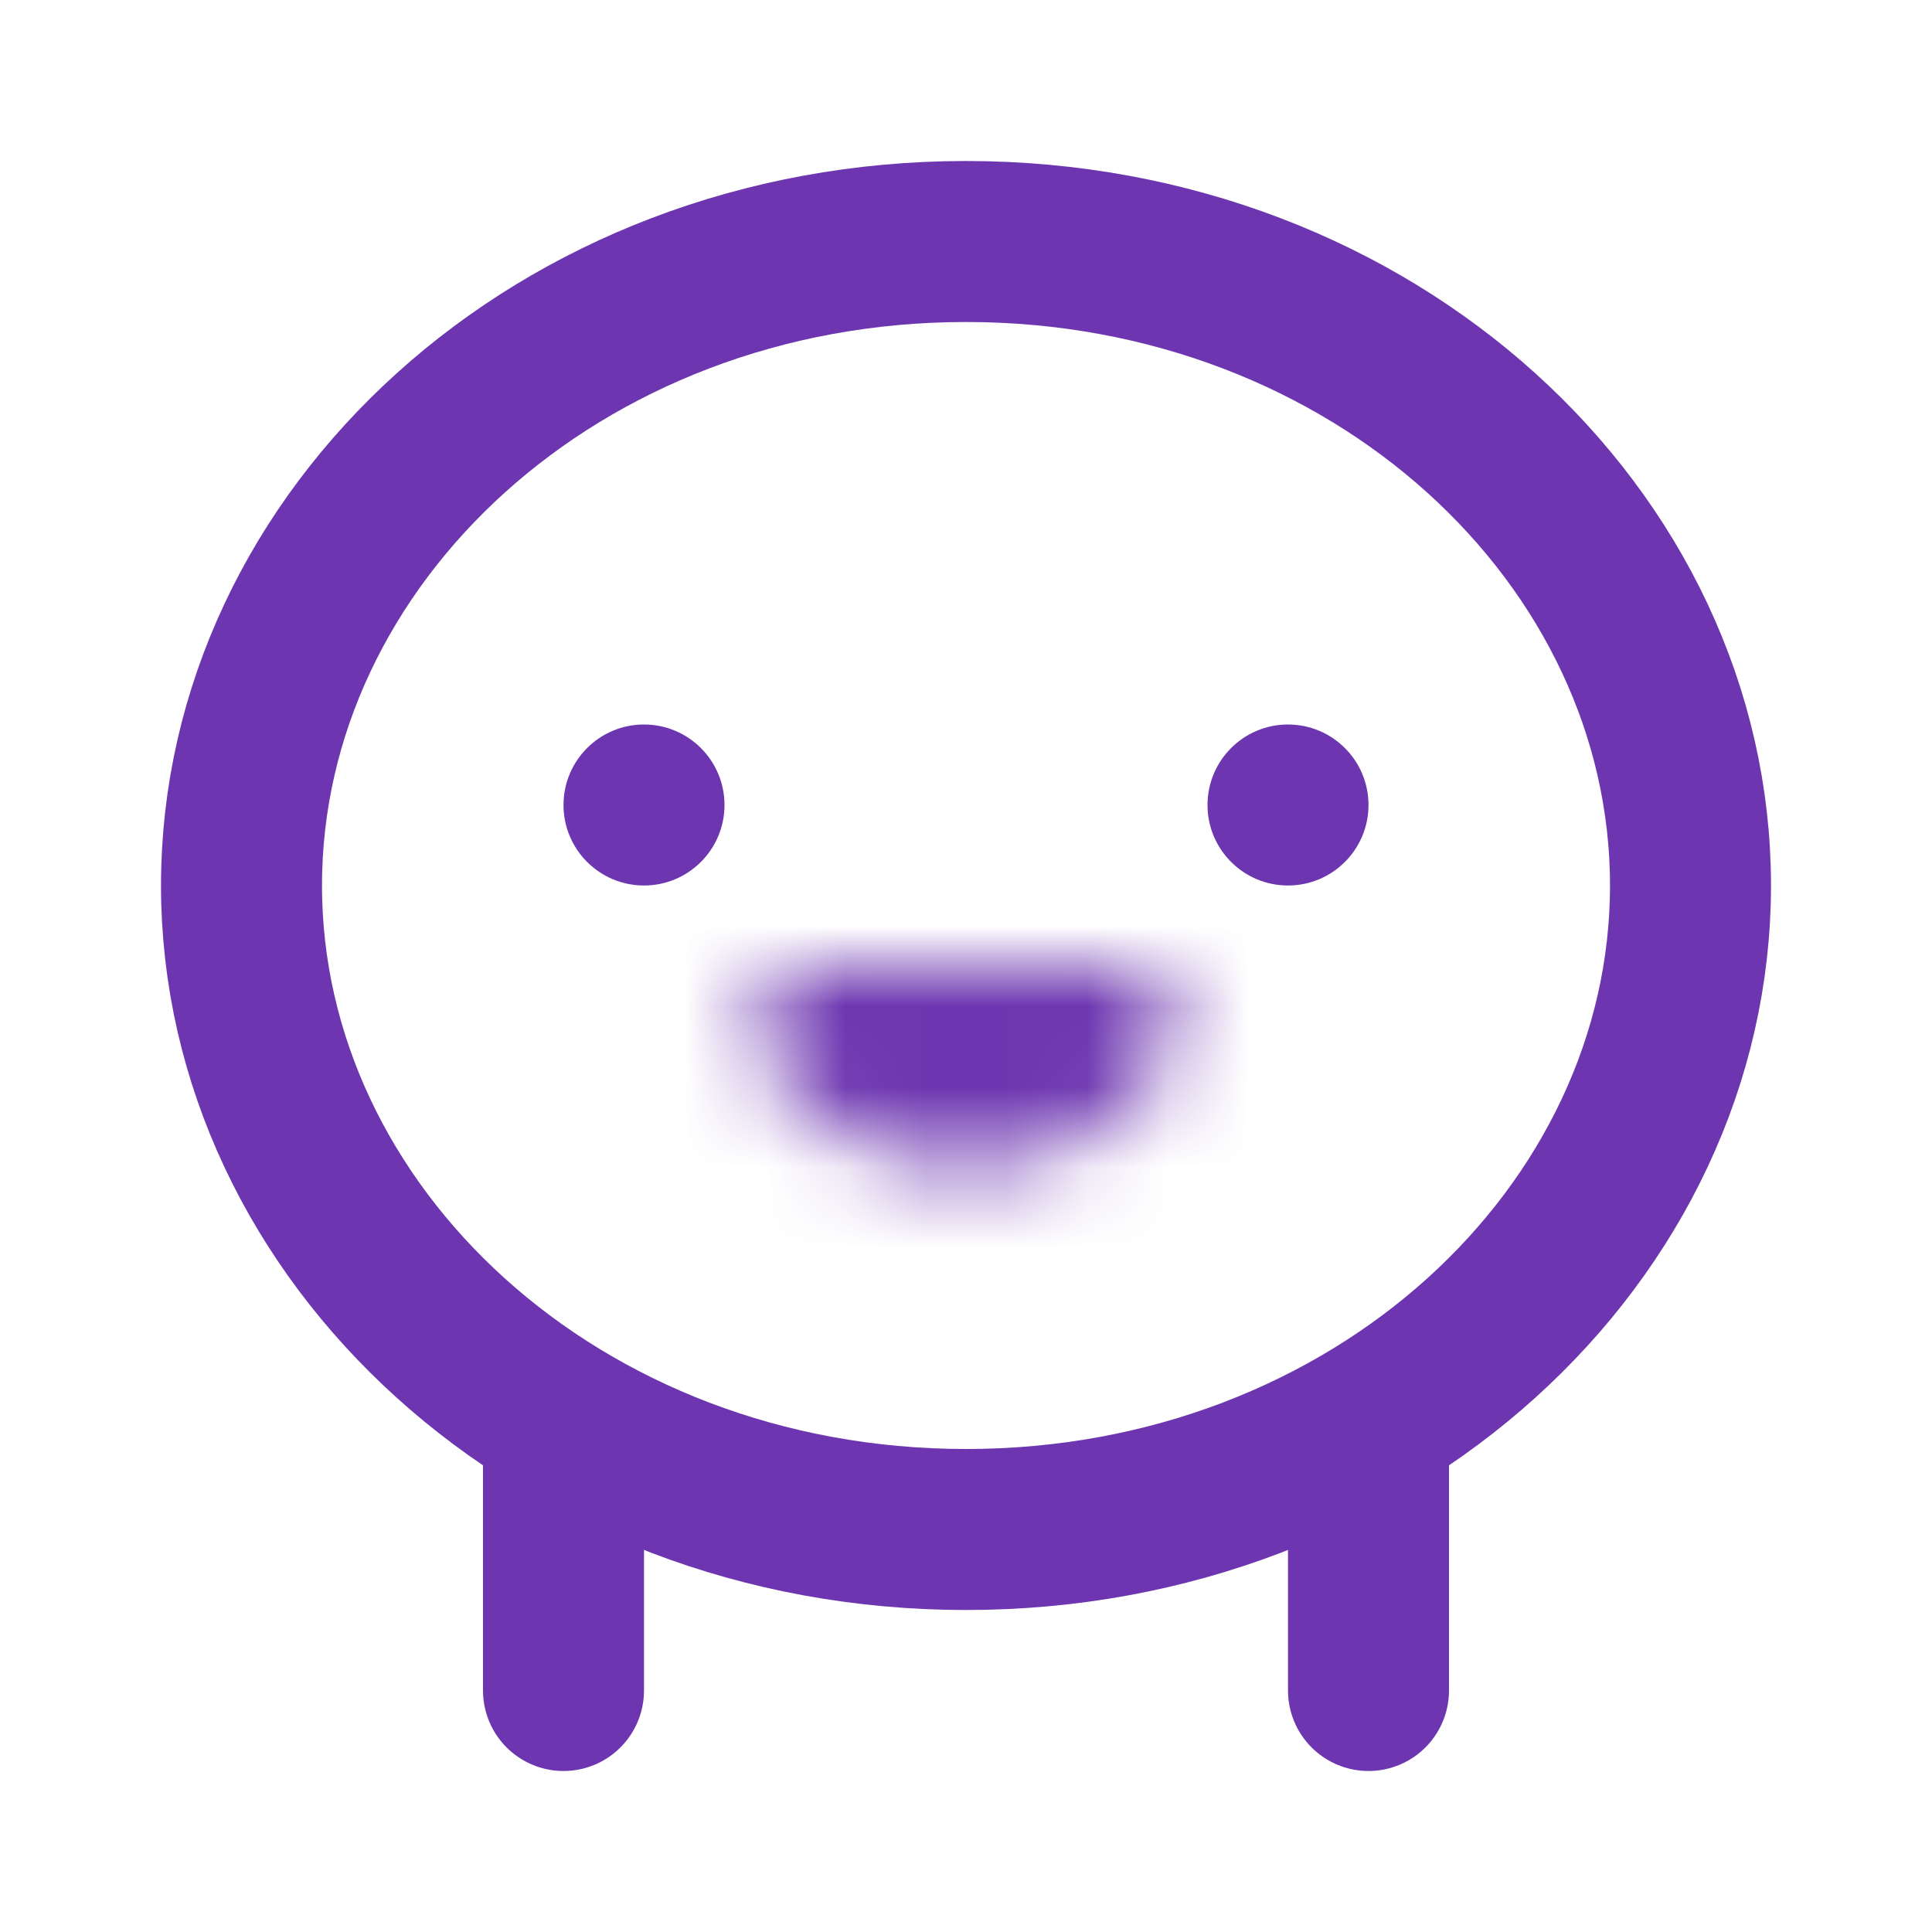 <?xml version="1.0" encoding="UTF-8"?> <svg xmlns="http://www.w3.org/2000/svg" width="24" height="24" viewBox="0 0 24 24" fill="none"> <path d="M21 11C21 15.322 17.072 19 12 19C6.928 19 3 15.322 3 11C3 6.678 6.928 3 12 3C17.072 3 21 6.678 21 11Z" stroke="#6D36B0" stroke-width="2"></path> <mask id="path-3-inside-1" fill="white"> <path d="M12 14.5C13.338 14.5 14.104 13.783 14.526 13.118C14.864 12.585 14.411 12 13.78 12H10.22C9.589 12 9.136 12.585 9.474 13.118C9.896 13.783 10.662 14.5 12 14.5Z"></path> </mask> <path d="M14.526 13.118L16.215 14.188L16.215 14.188L14.526 13.118ZM9.474 13.118L7.785 14.188L9.474 13.118ZM12.836 12.047C12.741 12.197 12.637 12.305 12.531 12.372C12.442 12.429 12.29 12.5 12 12.5V16.5C14.209 16.5 15.538 15.256 16.215 14.188L12.836 12.047ZM12 12.5C11.71 12.5 11.558 12.429 11.469 12.372C11.363 12.305 11.259 12.197 11.164 12.047L7.785 14.188C8.462 15.256 9.791 16.5 12 16.5V12.5ZM13.78 10H10.22V14H13.78V10ZM11.164 12.047C11.283 12.235 11.369 12.494 11.358 12.791C11.348 13.081 11.248 13.327 11.119 13.51C10.871 13.863 10.513 14 10.22 14V10C9.296 10 8.396 10.429 7.848 11.208C7.256 12.049 7.162 13.205 7.785 14.188L11.164 12.047ZM16.215 14.188C16.838 13.205 16.744 12.049 16.152 11.208C15.604 10.429 14.704 10 13.78 10V14C13.487 14 13.129 13.863 12.881 13.51C12.752 13.327 12.652 13.081 12.642 12.791C12.631 12.494 12.717 12.235 12.836 12.047L16.215 14.188Z" fill="#6D36B0" mask="url(#path-3-inside-1)"></path> <path d="M17 18V21" stroke="#6D36B0" stroke-width="2" stroke-linecap="round" stroke-linejoin="round"></path> <path d="M7 18V21" stroke="#6D36B0" stroke-width="2" stroke-linecap="round" stroke-linejoin="round"></path> <circle cx="16" cy="10" r="1" fill="#6D36B0"></circle> <circle cx="8" cy="10" r="1" fill="#6D36B0"></circle> </svg> 